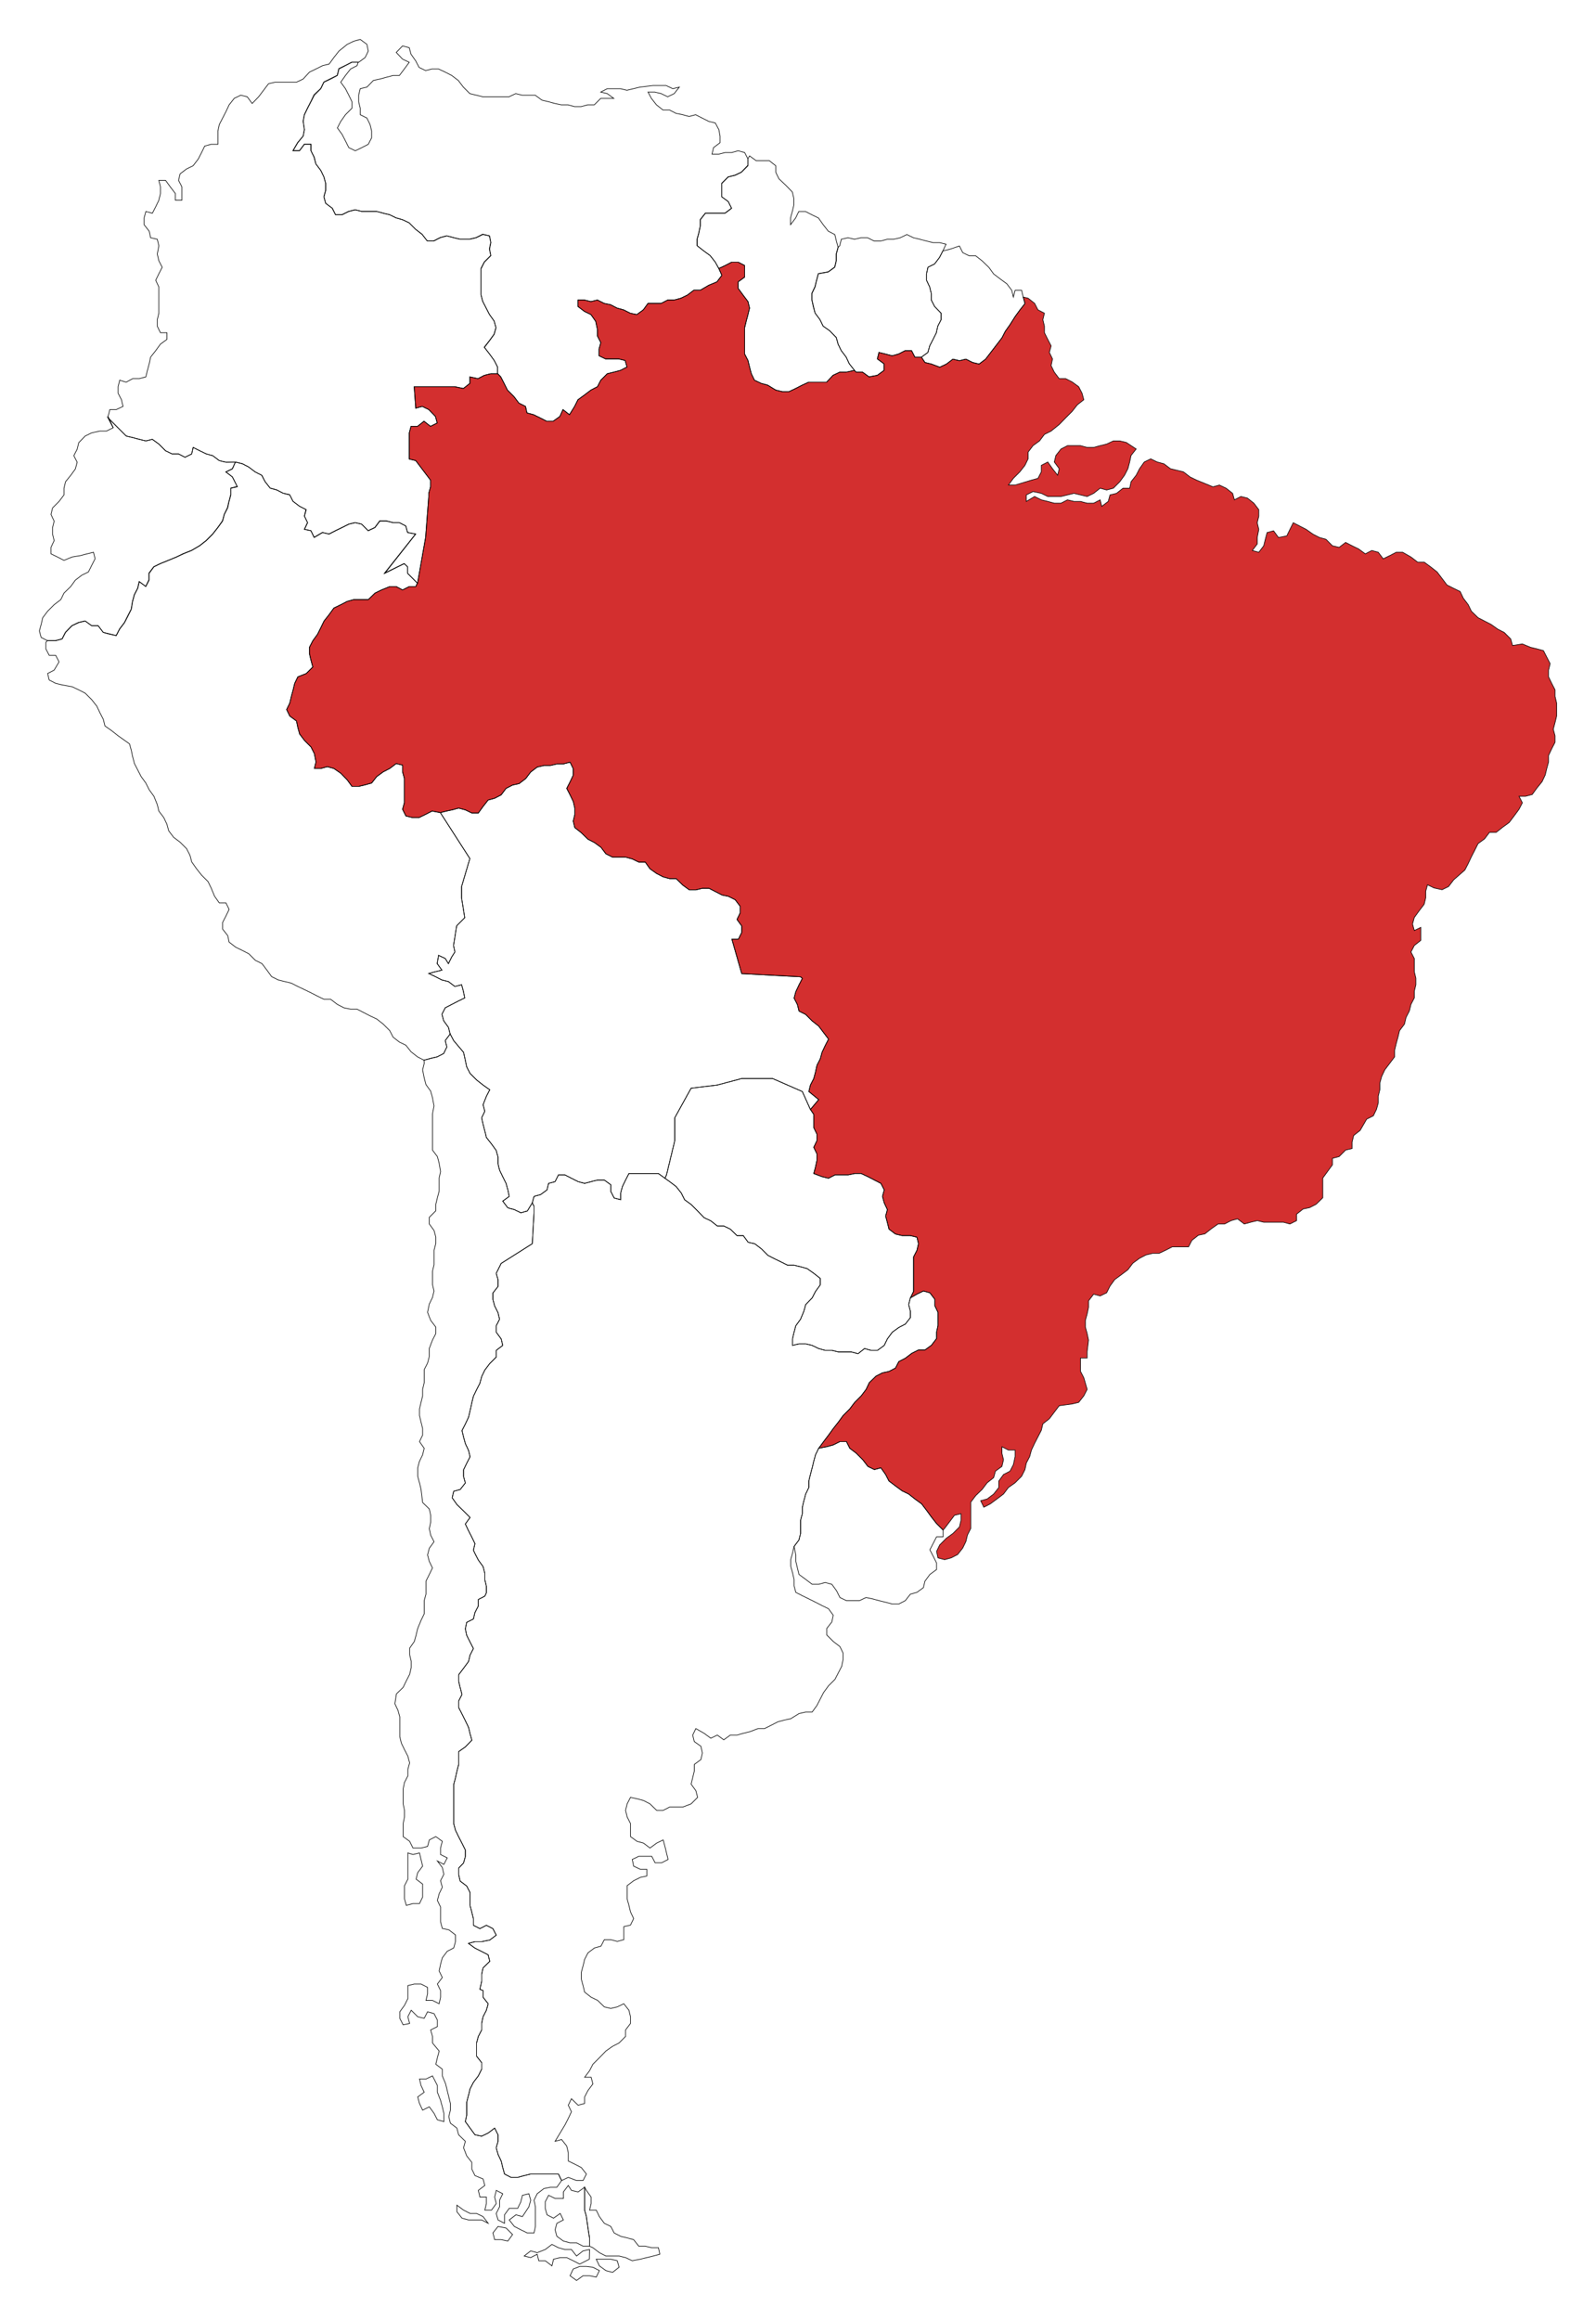 <svg width="704" height="1023" viewBox="0 0 704 1023" fill="none" xmlns="http://www.w3.org/2000/svg">
<path d="M453.502 131.504L456.368 133.764L457.844 136.632L460.709 138.109L460.014 140.978L460.709 143.846V146.714L462.185 149.669L463.661 152.537L462.88 155.406L464.269 158.274L463.661 161.229L465.05 164.097L467.221 166.965H470.086L472.952 168.443L475.817 170.529L477.293 173.397L478.075 176.265L475.209 178.525L472.952 181.393L470.086 184.262L467.221 187.217L463.661 190.085L460.709 191.563L458.538 194.431L455.673 196.517L453.502 199.385V202.34L452.113 205.208L449.856 208.077L446.99 210.945L444.819 213.9H447.772L454.978 211.727L457.844 210.945L459.32 208.077V205.208L462.185 203.731L464.269 206.686L466.526 209.554L467.221 206.686L465.05 203.731L465.745 200.863L468.003 197.994L470.868 196.517H473.733H476.598L479.551 197.299H482.416L485.281 196.517L488.147 195.822L491.099 194.431H493.964L496.829 195.126L501.171 197.994L498.913 200.863L498.305 203.731L497.524 206.686L496.048 209.554L493.964 212.422L491.099 215.291L488.147 216.073L485.281 215.291L482.416 217.55L479.551 218.941L476.598 218.246L473.733 217.55L470.868 218.246L468.003 218.941H465.05H462.185L459.32 217.55L455.673 216.768L452.721 218.246V221.114L456.368 218.941L459.32 220.419L462.185 221.114L465.05 221.896H468.003L470.868 220.419L473.733 221.114H476.598L479.551 221.896H482.416L485.281 220.419L485.976 223.287L488.841 221.114L489.623 218.246L492.488 217.55L495.353 215.291H498.305L498.913 212.422L501.171 209.554L502.647 206.686L504.731 203.731L507.596 202.34L510.461 203.731L513.413 204.513L516.279 206.686L519.144 207.381L522.009 208.077L524.962 210.336L527.827 211.727L531.474 213.205L535.034 214.682L537.899 213.9L540.851 215.291L543.716 217.55L544.498 220.419L547.363 218.941L550.228 219.636L553.094 221.896L555.264 224.765V227.633L554.57 230.501L555.264 233.456L554.57 237.02V239.888L552.399 242.756L555.264 243.538L557.435 240.67L558.13 237.802L558.911 234.847L561.777 234.065L563.947 237.02L567.594 236.324L568.983 233.456L570.459 230.501L573.325 231.979L576.19 233.456L579.142 235.542L582.007 237.02L584.873 237.802L587.738 240.67L590.69 241.365L593.556 239.193L596.421 240.67L599.286 242.061L602.238 244.234L605.104 242.756L607.969 243.538L610.14 246.407L613.005 245.016L615.87 243.538H618.736L622.382 245.624L625.334 247.884H628.2L631.065 249.97L633.93 252.23L636.101 255.098L638.272 257.966L641.224 259.444L644.089 260.835L645.479 263.79L647.649 266.658L649.039 269.526L651.991 272.394L654.856 273.872L657.721 275.35L660.673 277.436L663.539 278.913L666.404 281.781L667.186 284.65L671.527 283.954L675.087 285.432L677.952 286.127L680.818 286.909L682.294 289.778L683.77 292.646L683.075 295.514V298.469L684.464 301.337L685.94 304.206V307.074L686.635 310.029V312.897V315.765L685.94 318.634L685.159 321.589L685.94 324.457V327.325L684.464 330.194L683.075 333.149V336.017L682.294 338.885L681.599 341.753L680.21 344.708L677.952 347.49L675.868 350.358L672.916 351.14H670.051L671.527 354.008L670.051 356.877L667.88 359.832L665.709 362.7L662.844 364.786L659.979 367.046H657.027L654.856 369.914L651.991 372L650.515 374.955L649.039 377.823L647.649 380.779L646.173 383.647L641.224 387.993L638.966 390.948L636.101 392.338L632.541 391.556L629.676 390.165L628.894 393.034V395.902L628.2 398.77L625.942 401.725L623.858 404.593L623.077 407.462L623.858 410.33L626.724 408.939V411.808V414.676L623.858 416.936L622.382 419.804L623.858 422.672V425.54V428.495L624.553 431.364V434.232L623.858 437.1V440.055L622.382 442.923L621.688 445.792L620.212 448.66L619.517 451.615L617.346 454.483L616.652 457.351L615.87 460.22L615.176 463.175V466.043L613.005 468.911L610.834 471.779L609.445 474.735L608.664 477.603V480.471L607.969 483.339V486.294L607.188 489.163L605.798 492.031L602.846 493.508L599.981 498.463L597.115 500.722L596.421 503.591V506.459L593.556 507.154L590.69 510.022L587.738 510.805V513.673L585.567 516.628L583.483 519.496V522.365V525.233V528.188L580.531 531.056L577.666 532.534L574.801 533.142L571.935 535.402V538.27L568.983 539.748L566.118 538.965H563.253H560.387H557.435L554.57 538.27L551.705 538.965L548.839 539.748L545.887 537.488L543.022 538.27L540.156 539.748H537.291L534.339 541.834L531.474 544.093L528.608 544.702L525.743 546.962L524.267 549.83H521.402H517.06L514.195 551.308L511.243 552.698H508.377L505.512 553.393L502.647 554.871L499.695 557.044L497.524 559.912L494.659 562.085L491.707 564.258L489.623 567.126L488.147 570.081L485.281 571.472L482.416 570.69L480.158 573.645V576.513L479.551 579.381L478.769 582.25V585.205L479.551 588.073L480.158 590.941L479.551 595.982V598.851H476.598V601.719V604.674L478.075 607.542L479.551 612.67L478.075 615.538L475.817 618.407L472.952 619.102L467.221 619.884L465.05 622.752L462.88 625.621L460.014 627.88L459.32 630.749L457.844 633.617L456.368 636.485L454.978 639.44L454.197 642.308L452.721 645.177L452.113 648.045L450.637 651L447.772 653.868L444.819 655.954L442.649 658.823L439.783 660.995L436.831 663.168L433.966 664.646L432.577 661.778L435.442 660.995L438.307 658.823L440.565 655.954V653.086L442.649 650.218L445.514 648.74L446.99 645.872L447.772 642.308V639.44H444.819L441.954 637.963V640.831L442.649 643.699L441.954 646.654L439.089 648.74L438.307 651.608L435.442 653.868L433.271 656.736L430.406 659.518L428.235 662.386V665.341V668.209V671.078V673.946L426.759 676.901L426.065 679.769L424.675 682.637L422.418 685.506L419.553 686.983L416.687 687.765L413.735 686.983L413.127 684.115L414.517 681.247L417.469 678.292L420.334 676.206L423.199 673.337L423.894 670.382V667.514L421.029 668.209L418.858 671.078L416.687 673.946L415.993 674.728L413.127 671.86L410.87 668.992L408.786 666.123L406.528 663.168L403.663 661.082L400.798 658.823L397.932 657.432L394.98 655.259L392.115 653.086L390.639 650.218L388.555 647.263L385.69 648.045L382.824 646.654L380.567 643.699L377.702 640.831L374.836 638.658L373.36 635.703H370.495L367.543 637.18L364.677 637.963L361.117 638.658L363.288 635.703L365.459 632.835L367.543 629.966L369.8 627.098L371.884 624.23L374.836 621.275L377.007 618.407L379.872 615.538L382.043 612.67L383.432 609.715L386.384 606.847L389.25 605.369L392.115 604.761L394.98 603.283L396.456 600.415L399.322 598.937L402.187 596.765L405.139 595.287H408.005L410.87 593.201L413.127 590.246V587.378L413.735 584.509V581.641V578.686L412.346 575.818V572.95L410.175 570.081L407.31 569.299L404.445 570.69L401.579 572.341L402.968 569.473V566.605V563.737V560.781V557.913V554.263L404.445 551.394L405.139 548.439L404.445 545.571L401.579 544.876H397.932L394.98 544.18L392.115 542.008L391.42 539.139L390.639 536.271L391.42 533.403L390.031 530.448L389.25 527.579L390.031 524.711L388.555 521.843L385.69 520.365L382.824 518.888L379.872 517.497H377.007L374.142 518.106H371.276H368.324L365.459 519.583L362.594 518.888L358.947 517.497L359.728 514.542L360.336 511.674V508.806L358.947 505.937L360.336 502.982V500.114L358.947 497.246V494.378V491.422L357.471 489.25L361.117 484.904L356.776 481.34L357.471 478.472L358.947 475.604L359.728 472.649L360.336 469.78L361.812 466.912L362.594 464.044L363.983 461.089L365.459 458.221L363.288 455.352L361.117 452.484L358.252 450.224L355.387 447.356L352.435 445.879L351.74 443.01L350.264 440.142L351.045 437.274L352.435 434.319L353.911 431.451L353.129 430.755L327.168 429.365L322.826 414.154H325.692L327.168 411.199V408.331L325.084 405.463L326.473 402.594V399.639L324.302 396.771L321.35 395.293L318.485 394.685L315.62 393.208L312.754 391.73H309.802L306.937 392.425H304.072L301.206 390.339L298.254 387.471H295.389L292.523 386.689L289.658 385.211L286.706 383.125L284.622 380.17H281.757L278.892 378.779L275.939 377.997H273.074H270.209L267.257 376.52L265.086 373.651L262.221 371.565L259.355 370.088L256.403 367.22L253.538 364.96L252.843 362.092L253.538 359.223V356.355L252.843 353.4L251.454 350.532L249.978 347.664L251.454 344.795L252.843 341.84V338.972L251.454 336.104L248.502 336.886H245.636L242.771 337.581H239.906L236.954 338.277L234.088 340.45L231.918 343.318L228.966 345.578L226.1 346.186L223.235 347.664L221.064 350.532L218.199 352.009L215.334 352.792L213.076 355.66L210.992 358.528H208.127L205.262 357.137L202.309 356.355L199.444 357.137L196.579 357.746L194.234 358.354L190.588 357.659L187.722 359.136L184.857 360.527H181.905L179.04 359.832L177.563 356.877L178.345 354.008V343.231L177.563 340.363V337.408L174.785 336.712L171.92 338.885L169.054 340.363L166.189 342.449L163.931 345.317L161.066 346.099L158.201 346.794H155.249L153.165 343.926L150.3 340.971L147.261 338.885L144.395 338.103L141.53 338.885H138.665L139.359 336.017L138.665 332.366L137.189 329.411L134.323 326.543L132.153 323.675L131.371 320.807L130.763 317.938L127.811 315.765L126.422 312.897L127.811 310.029L128.506 307.074L129.287 304.206L129.982 301.337L131.371 298.469L135.105 296.992L137.97 294.123L137.189 291.255L136.494 288.3V285.432L137.97 282.564L140.054 279.695L141.53 276.74L142.919 273.872L145.177 271.004L147.261 268.136L150.3 266.658L153.165 265.18L156.03 264.398H159.59H162.455L165.408 261.53L168.273 260.139L171.92 258.662H174.785L177.563 260.139L180.516 258.662H183.381L184.162 257.184L187.722 237.02L189.112 218.941V217.55L189.893 214.682V211.727L187.722 208.859L185.552 205.991L183.381 203.122L180.516 202.427V199.559V196.604V193.736V190.867L181.297 187.999H184.162L187.028 185.739L189.893 187.999L192.845 186.522L192.064 183.653L189.112 180.611L186.246 179.221L183.381 180.003L182.686 170.529H185.552H189.112H192.064H194.929H197.794H200.66L204.393 171.311L207.259 169.051V166.183L210.819 166.965L213.684 165.488L216.549 164.793H219.501L220.891 166.183L222.367 169.051L223.843 172.007L226.708 174.875L228.879 177.743L231.831 179.221L232.439 182.089L235.391 182.871L238.256 184.262L241.121 185.739H243.987L246.939 183.653L248.328 180.611L251.193 182.871L253.451 179.221L254.927 176.265L257.792 174.179L260.658 172.007L263.523 170.529L264.999 167.661L267.864 164.793L270.73 164.097L273.682 163.315L276.547 161.837L275.766 158.969L272.9 158.274H270.035H267.083L264.218 156.883V153.928L264.999 151.06L263.523 148.192V145.323L262.742 141.673L260.658 138.718L257.792 137.327L254.927 135.154V132.286H257.792L260.658 132.981L263.523 132.286L266.475 133.764L269.34 134.372L272.206 135.85L275.071 136.632L278.023 138.109L280.889 138.718L283.754 136.632L285.838 133.764H288.79H291.655L294.521 132.286H297.386L300.338 131.504L303.203 130.113L306.069 127.94H308.934L312.668 125.767L316.227 124.29L318.398 121.422L317.096 118.379L319.874 117.076L322.74 115.598H325.605L328.47 117.076V122.204L325.605 124.29V127.158L327.776 130.113L329.946 132.981L330.641 135.85L329.946 138.718L329.165 141.673L328.47 144.541V147.409V150.278V153.233V156.101L329.946 158.969L330.641 161.837L331.422 164.793L332.812 167.661L335.764 169.051L338.629 169.834L342.189 172.007L345.141 172.702H348.006L350.959 171.311L353.824 169.834L356.689 168.53H361.725H364.591L367.456 165.488L370.408 164.097H373.273L376.92 163.315L377.615 164.097H380.48L383.345 166.183L386.992 165.488L389.944 163.315V160.447L386.992 158.274L387.687 155.406L390.552 156.101L393.504 156.883L396.37 156.101L399.235 154.623H402.1L403.576 157.492H406.442L408.005 159.838L410.87 160.534L414.517 161.924L417.469 160.534L420.334 158.361L423.199 159.056L426.065 158.361L429.017 159.838L431.882 160.534L434.747 158.361L441.954 148.974L443.43 146.106L445.514 143.15L447.772 139.587L449.856 136.719L452.113 133.85L451.332 130.982L453.502 131.504Z" fill="#D32F2F" stroke="black" stroke-width="0.282" stroke-miterlimit="10"/>
<path d="M149.517 30.421L152.382 28.943L155.248 27.465H158.2L161.065 25.38L162.454 22.511L161.847 19.556L158.894 17.383L156.029 18.166L153.164 19.556L149.517 22.511L147.259 25.38L145.176 28.248L142.31 28.943L139.358 30.421L136.493 31.811L133.714 34.853L130.762 36.244H127.81H124.945H121.298L118.433 36.939L116.262 39.808L114.091 42.676L111.226 45.631L109.055 42.676L106.19 41.98L103.325 43.371L101.067 46.239L99.678 49.194L98.202 52.063L96.726 54.931L96.118 57.799V60.754V63.623H93.166L90.3 64.405L88.911 67.273L87.435 70.141L85.178 73.096L82.312 74.487L79.447 76.66L78.752 79.528L80.228 82.396V85.352V88.307H77.363V85.352L75.106 82.396L73.022 79.528H70.07L70.764 82.396V85.352L70.07 88.307L68.68 91.175L67.204 94.043L64.339 93.261L63.557 96.129V99.084L65.815 101.952L66.423 104.821L69.375 105.516L70.07 108.384L69.375 112.035L70.07 114.99L71.546 117.858L70.07 120.726L68.68 123.595L70.07 126.55V129.418V132.286V135.154V138.109L69.375 140.978V143.846L70.764 146.714H73.629V149.669L70.764 151.755L68.68 154.623L66.423 157.492L65.815 160.447L65.034 163.315L64.339 166.183L61.474 166.966H58.521L55.656 168.53L52.791 167.661L52.096 170.529V173.397L53.572 176.266L54.267 179.221L51.315 180.611H48.449L47.668 183.653L49.925 188.608L47.668 184.262L52.791 189.39L55.656 192.258L58.521 192.953L61.474 193.736L64.339 194.431L67.204 193.736L70.07 195.822L73.022 198.777L75.887 200.167H78.752L81.618 201.645L84.57 200.167L85.178 197.299L88.13 198.777L90.995 200.167L93.86 200.95L96.726 203.123L99.678 203.818H104.019L106.885 204.513L109.75 205.991L112.615 208.164L115.567 209.641L116.957 212.423L119.214 215.291L122.079 216.073L124.945 217.551L127.81 218.246L129.286 221.114L132.151 223.287L135.104 224.765L134.322 227.633L135.711 230.501L134.322 233.456L137.187 234.065L138.664 237.02L142.31 234.847L145.176 235.542L148.041 234.065L150.906 232.674L153.858 231.196L156.724 230.501L159.589 231.196L162.454 234.065L165.406 232.674L167.577 229.806H170.443L173.395 230.501H176.173L179.038 231.979L179.82 234.847L183.38 235.542L169.748 252.838L175.479 249.97L178.344 248.58L179.82 249.97V252.838L184.161 257.184L187.721 237.02L189.11 218.941V217.551L189.892 214.682V211.727L187.721 208.859L185.551 205.991L183.38 203.123L180.515 202.427V199.559V196.604V193.736V190.867L181.296 187.999H184.161L187.027 185.739L189.892 187.999L192.844 186.522L192.063 183.653L189.11 180.611L186.245 179.221L183.38 180.003L182.685 170.529H185.551H189.11H192.063H194.928H197.793H200.659L204.392 171.311L207.258 169.052V166.183L210.817 166.966L213.683 165.488L216.548 164.793H219.5V161.838L218.024 158.969L215.94 156.101L213.683 153.233L215.94 150.278L218.024 147.409L218.806 144.541L218.024 141.673L215.94 138.718L214.464 135.85L212.988 132.981L212.207 130.113V127.158V124.29V121.422V118.553L213.683 115.598L216.548 112.73L215.94 109.862L216.548 106.994L215.94 104.038L212.988 103.43L210.123 104.821L207.258 105.516H202.916L200.051 104.821L197.099 104.038L194.233 104.821L191.368 106.298H188.503L186.245 103.43L183.38 101.17L180.515 98.302L177.562 96.911L174.784 96.129L171.919 94.738L169.053 94.043L166.188 93.261H162.454H159.589L156.724 92.566L153.858 93.261L150.906 94.738H148.041L146.652 91.87L143.7 89.697L142.918 86.829L143.7 83.961V80.919L142.918 78.051L141.529 75.182L139.358 72.314L138.664 69.359L137.187 66.491V63.623H134.322L132.151 66.491H129.286L131.37 62.927L133.714 60.059L134.322 57.191L133.714 53.54L134.322 50.585L135.711 47.717L137.187 44.849L138.664 41.98L141.529 39.112L142.918 36.244L145.87 34.853L148.822 33.289L149.517 30.421Z" stroke="black" stroke-width="0.282" stroke-miterlimit="10"/>
<path d="M219.413 164.619V161.751L217.937 158.882L215.853 156.014L213.596 153.059L215.853 150.191L217.937 147.323L218.719 144.454L217.937 141.499L215.853 138.631L214.377 135.763L212.901 132.894L212.12 129.939V127.071V124.203V121.335V118.38L213.596 115.511L216.461 112.643L215.853 109.775L216.461 106.82L215.853 103.951L212.901 103.256L210.036 104.734L207.171 105.429H202.829L199.964 104.734L197.012 103.951L194.146 104.734L191.281 106.211H188.416L186.158 103.256L183.293 101.083L180.428 98.215L177.475 96.824L174.697 96.042L171.832 94.651L168.966 93.956L166.014 93.174H162.367H159.502L156.637 92.479L153.771 93.174L150.819 94.651H147.954L146.478 91.783L143.613 89.61L142.831 86.742L143.613 83.874V80.832L142.831 77.964L141.442 75.095L139.271 72.227L138.49 69.272L137.101 66.404V63.536H134.235L132.065 66.404H129.199L131.283 62.84L133.714 59.972L134.235 57.104L133.714 53.366L134.235 50.498L135.624 47.63L137.101 44.762L138.49 41.807L141.442 39.025L142.831 36.157L145.783 34.679L148.735 33.202L149.43 30.247L152.295 28.856L155.161 27.379H158.026L157.505 28.943L154.64 30.421L152.382 33.289L150.298 36.244L152.382 39.112L153.858 41.98L155.248 44.849V47.717L152.382 50.585L150.298 53.54L148.822 56.408L150.906 59.277L152.382 62.145L153.858 65.1L156.724 66.491L159.589 65.1L162.454 63.623L163.93 60.754V57.799L163.236 54.931L161.846 52.063L158.894 50.585V47.717L158.2 44.849V41.98L158.894 39.112L161.846 38.417L164.712 35.462L167.577 34.853L170.442 34.071L173.395 33.289H176.173L178.344 30.421L180.514 27.465L177.562 26.075L174.784 23.12L177.562 20.252L180.514 21.034L181.296 23.902L183.38 26.857L184.856 29.725L187.721 31.116L190.586 30.421H193.452L196.404 31.811L199.269 33.289L202.135 35.462L204.392 38.417L207.257 41.285L210.123 41.98L212.988 42.676H215.94H218.806H221.671H224.536L227.488 41.285L230.354 41.98H233.219H236.084L239.036 44.153L241.902 44.849L244.767 45.631L247.632 46.239H250.585L253.45 47.022H256.315L259.18 46.239H262.133L264.998 43.371H267.863H270.729L267.863 41.285L264.998 40.59L267.863 39.112H270.729H273.681L276.546 39.807L279.411 39.112L282.277 38.417L288.094 37.722H290.959H293.825L296.777 39.112L299.642 38.417L297.385 41.285L294.519 42.676L291.654 41.285L288.789 40.59H285.837L287.313 43.371L289.57 46.239L292.436 48.499H295.301L298.166 49.977L301.118 50.585L303.984 51.367L306.849 50.585L309.714 52.063L312.666 53.54L315.532 54.236L317.095 57.191L317.616 60.059V62.927L314.75 65.1L314.056 67.968H317.095L319.873 67.273H322.738L325.604 66.491L328.469 67.273L329.945 70.141V73.096L327.08 75.965L324.214 77.355L321.262 78.05L318.397 80.919V83.961V86.829L321.262 88.915L322.738 91.87L319.873 94.043H317.095H314.056H311.19L308.933 96.911V99.693L308.325 102.648L307.544 105.516V108.384L310.409 110.644L313.274 112.73L315.532 115.598L317.095 118.553L318.397 121.422L316.226 124.29L312.666 125.767L308.933 127.94H306.067L303.202 130.113L300.337 131.504L297.385 132.286H294.519L291.654 133.764H288.789H285.837L283.753 136.632L280.887 138.718L278.022 138.109L275.07 136.632L272.205 135.85L269.339 134.372L266.474 133.764L263.522 132.286L260.657 132.981L257.791 132.286H254.926V135.154L257.791 137.327L260.657 138.718L262.74 141.673L263.522 145.323V148.192L264.998 151.06L264.216 153.928V156.883L267.082 158.274H270.034H272.899L275.765 158.969L276.546 161.837L273.681 163.315L270.729 164.097L267.863 164.793L264.998 167.661L263.522 170.529L260.657 172.007L257.791 174.18L254.926 176.266L253.45 179.221L251.192 182.871L248.327 180.611L246.938 183.653L243.986 185.739H241.12L238.255 184.262L235.39 182.871L232.438 182.089L231.83 179.221L228.878 177.743L226.707 174.875L223.842 172.007L222.365 169.051L220.889 166.183L219.413 164.619Z" stroke="black" stroke-width="0.282" stroke-miterlimit="10"/>
<path d="M47.67 184.262L49.928 188.608L46.975 190.085H44.11L40.463 190.867L37.598 192.258L34.733 195.213L34.038 198.081L32.562 200.95L34.038 203.818L33.257 206.773L31.173 209.641L28.915 212.422L28.221 215.291V218.246L26.05 221.114L23.185 223.982L22.49 226.85L23.879 229.806L23.185 232.674V235.542L23.879 238.41L22.49 241.365V244.234L25.355 245.624L28.221 247.102L31.781 245.624L35.427 245.016L38.38 244.234L41.245 243.538L41.94 246.407L40.463 249.275L38.987 252.23L36.122 253.621L33.257 255.793L31.173 258.662L28.221 261.53L26.831 264.398L23.879 266.658L21.014 269.526L18.843 272.394L18.149 275.35L17.367 278.218L18.149 281.086L21.014 282.564H24.574L27.439 281.781L28.915 278.913L31.781 275.958L34.733 274.567L37.598 273.872L40.463 275.958H43.329L45.586 278.913L48.452 279.695L51.317 280.304L52.793 277.436L54.964 274.567L56.44 271.699L57.916 268.744L58.524 265.18L59.305 262.312L60.781 259.444L61.476 256.576L64.341 258.662L65.817 255.793V252.838L67.901 249.97L70.766 248.579L74.413 247.102L77.973 245.624L80.925 244.234L84.572 242.756L88.132 240.67L90.997 238.41L93.862 235.542L96.12 232.674L98.204 229.806L98.985 226.85L100.461 223.982L101.069 221.114L101.851 218.246V215.291L104.716 214.682L102.545 210.336L99.68 208.164L102.545 206.773L103.848 203.731L99.68 203.818L96.728 203.122L93.862 200.95L90.997 200.167L88.132 198.777L85.18 197.299L84.572 200.167L81.62 201.645L78.754 200.167H75.889L73.024 198.777L70.072 195.822L67.206 193.736L64.341 194.431L61.476 193.736L58.524 192.953L55.658 192.258L52.793 189.39L47.67 184.262Z" stroke="black" stroke-width="0.282" stroke-miterlimit="10"/>
<path d="M184.075 257.097L179.733 252.752V249.883L178.257 248.493L175.392 249.883L169.574 252.752L183.293 235.455L179.733 234.76L178.952 231.892L176.086 230.414H173.308L170.356 229.632H167.49L165.32 232.587L162.368 233.978L159.502 231.109L156.637 230.414L153.772 231.109L150.82 232.587L147.954 233.978L145.089 235.455L142.224 234.76L138.49 236.933L137.101 233.978L134.235 233.369L135.625 230.414L134.235 227.546L134.93 224.678L132.065 223.2L129.199 221.027L127.723 218.072L124.858 217.464L121.993 215.986L119.127 215.204L116.87 212.336L115.394 209.554L112.528 208.077L109.663 205.904L106.798 204.426L103.846 203.731L102.456 206.686L99.591 208.077L102.456 210.25L104.627 214.509L101.762 215.204V218.072L100.98 221.027L100.286 223.895L98.897 226.764L98.115 229.632L96.031 232.587L93.774 235.455L90.908 238.323L88.043 240.583L84.483 242.669L80.749 244.147L77.884 245.537L74.324 247.015L70.677 248.493L67.812 249.883L65.641 252.752V255.707L64.252 258.575L61.387 256.402L60.692 259.357L59.216 262.225L58.435 265.094L57.827 268.657L56.351 271.525L54.875 274.48L52.704 277.349L51.228 280.217L48.363 279.522L45.497 278.826L43.24 275.871H40.374L37.509 273.785L34.557 274.48L31.692 275.871L28.826 278.826L27.35 281.695L24.485 282.477H20.925L20.23 283.259V286.127L21.706 288.995H24.572L26.048 291.864L23.877 295.514L21.012 296.992L21.706 299.86L24.572 301.337L27.437 302.033L31.779 302.815L34.731 304.206L37.596 305.683L40.461 308.552L42.719 311.42L44.108 314.375L45.584 317.243L46.279 320.111L49.231 322.197L52.096 324.457L57.132 328.021L57.914 330.889L58.522 333.757L59.303 336.712L60.779 339.58L62.255 342.449L64.339 345.317L65.815 348.272L67.899 351.14L69.375 354.791L70.07 357.659L72.24 360.527L73.63 363.482L74.411 366.351L76.582 369.219L79.447 371.392L82.312 374.26L83.788 377.128L84.57 380.083L86.654 383.038L88.911 385.907L91.777 388.775L93.166 391.643L94.642 395.207L96.726 398.162H99.678L101.067 401.03L99.678 403.898L98.202 406.766V409.722L100.459 412.59L101.067 415.458L104.019 417.718L106.885 419.109L109.75 420.586L112.615 423.454L115.567 424.932L117.738 427.8L119.822 430.668L122.774 432.146L125.639 432.841L128.505 433.537L131.37 435.014L134.322 436.405L137.188 437.795L140.053 439.273L142.918 440.664H145.87L148.822 442.923L151.688 444.401L154.64 445.009H157.505L160.371 446.487L163.236 447.965L166.188 449.355L169.053 451.615L171.919 454.483L173.395 457.352L176.173 459.524L179.039 460.915L181.296 463.783L184.161 466.043L187.027 467.521L189.892 466.738L192.844 466.043L195.71 464.566L197.099 461.697L196.404 458.829L198.575 455.961L197.793 453.006L195.71 450.138L194.928 447.269L196.404 444.401L199.269 442.923L202.135 441.446L205 440.055L204.392 437.1L203.611 434.232L200.659 435.014L197.793 432.841L194.928 432.146L192.063 430.668L189.111 429.278L192.063 428.495L194.928 427.8L192.844 424.932L193.452 421.281L196.404 422.672L197.793 424.932L199.269 421.977L200.659 419.804L200.051 416.936L201.44 408.244L205 404.681L203.611 395.989V390.948L207.258 378.606L194.233 358.354L190.587 357.659L187.721 359.137L184.856 360.527H181.904L179.039 359.832L177.562 356.877L178.344 354.009V343.231L177.562 340.363V337.408L174.784 336.712L171.919 338.885L169.053 340.363L166.188 342.449L163.931 345.317L161.065 346.099L158.2 346.795H155.248L153.164 343.926L150.299 340.971L147.26 338.885L144.394 338.103L141.529 338.885H138.664L139.358 336.017L138.664 332.366L137.188 329.411L134.322 326.543L132.152 323.675L131.37 320.807L130.762 317.938L127.81 315.766L126.421 312.897L127.81 310.029L128.505 307.074L129.286 304.206L129.981 301.337L131.37 298.469L135.104 296.992L137.969 294.123L137.188 291.255L136.493 288.3V285.432L137.969 282.564L140.053 279.695L141.529 276.74L142.918 273.872L145.176 271.004L147.26 268.136L150.299 266.658L153.164 265.18L156.029 264.398H159.589H162.454L165.407 261.53L168.272 260.139L171.919 258.662H174.784L177.562 260.139L180.515 258.662H183.38L184.075 257.097Z" stroke="black" stroke-width="0.282" stroke-miterlimit="10"/>
<path d="M330.64 68.751L333.505 70.837H336.371H339.323L342.188 73.096V75.965L343.577 78.833L346.616 81.701L349.482 84.656L350.176 87.524V90.392L349.482 93.261L348.7 96.129V99.084L350.958 96.129L352.347 93.261H355.299L358.164 94.738L361.03 96.129L363.114 99.084L365.371 101.952L368.237 103.43L368.931 106.298L369.713 109.166L368.931 112.035V114.99L368.237 117.858L365.371 119.944L361.03 120.726L360.248 123.594L359.554 126.55L358.164 129.418V132.286L358.859 135.154L359.554 138.109L361.724 140.978L363.114 143.846L366.066 145.932L368.931 148.887L369.713 151.755L371.102 154.623L373.273 157.492L374.662 160.447L376.919 163.315L373.273 164.097H370.407L367.455 165.488L364.59 168.53H361.724H356.688L353.823 169.834L350.958 171.311L348.006 172.702H345.14L342.188 172.007L338.628 169.834L335.763 169.051L332.811 167.661L331.421 164.793L330.64 161.837L329.945 158.969L328.469 156.101V153.233V150.278V147.409V144.541L329.164 141.673L329.945 138.718L330.64 135.85L329.945 132.981L327.775 130.113L325.604 127.158V124.29L328.469 122.204V117.076L325.604 115.598H322.739L319.873 117.076L317.095 118.379L315.445 115.511L313.188 112.643L310.322 110.557L307.457 108.297V105.429L308.238 102.561L308.846 99.606V96.824L311.104 93.956H313.969H317.095H319.787L322.652 91.783L321.176 88.828L318.311 86.742V83.874V80.832L321.176 77.964L324.041 77.268L326.993 75.878L329.859 72.922V70.054L330.64 68.751Z" stroke="black" stroke-width="0.282" stroke-miterlimit="10"/>
<path d="M369.626 109.079L368.845 111.947V114.816L368.15 117.771L365.285 119.857L360.943 120.639L360.162 123.507L359.467 126.375L358.078 129.331V132.199L358.686 135.067L359.467 137.935L361.638 140.89L363.027 143.759L365.979 145.845L368.845 148.8L369.626 151.668L371.015 154.536L373.186 157.404L374.575 160.36L376.833 163.228L377.614 164.097H380.48L383.345 166.183L386.992 165.488L389.944 163.315V160.447L386.992 158.274L387.686 155.405L390.552 156.101L393.504 156.883L396.369 156.101L399.234 154.623H402.1L403.576 157.491H406.441L409.307 155.405L410.088 152.537L411.564 149.669L413.04 146.714L413.648 143.846L415.124 140.977V138.109L412.259 135.154L410.783 132.286V129.418L410.088 126.549L408.699 123.594V120.726L409.307 117.858L412.259 116.38L414.429 113.512L415.905 110.644L417.295 107.689L414.429 106.993H411.564L408.699 106.298L405.747 105.516L402.881 104.82L400.016 103.43L397.151 104.82L394.198 105.516H391.333L388.468 106.298H385.603L382.65 104.82H379.785L376.92 105.516L374.054 104.82L371.102 105.516L370.408 108.384L369.626 109.079Z" stroke="black" stroke-width="0.282" stroke-miterlimit="10"/>
<path d="M408.004 159.838L410.87 160.534L414.516 161.924L417.469 160.534L420.334 158.361L423.199 159.056L426.064 158.361L429.017 159.838L431.882 160.534L434.747 158.361L441.954 148.974L443.43 146.106L445.514 143.151L447.771 139.587L449.855 136.719L452.113 133.851L451.331 130.982L450.637 128.027H447.771L446.99 130.982L446.295 128.027L444.125 125.159L441.173 122.986L438.307 120.813L436.223 117.945L433.271 115.077L430.406 112.817H427.541L424.675 111.426L423.199 108.471L418.858 109.949L415.906 110.644L414.43 113.512L412.259 116.381L409.307 117.858L408.699 120.726V123.595L410.088 126.55L410.783 129.418V132.286L412.259 135.154L415.124 138.11V140.978L413.648 143.846L413.04 146.714L411.564 149.669L410.088 152.538L409.307 155.406L406.441 157.492L408.004 159.838Z" stroke="black" stroke-width="0.282" stroke-miterlimit="10"/>
<path d="M200.136 458.916L204.478 464.044L205.259 467.607L205.867 470.476L207.343 473.344L210.209 476.212L213.074 478.472L216.026 480.558L214.55 483.426L213.074 487.163L213.855 490.032L212.466 492.9L213.074 495.768L213.855 498.723L214.55 501.591L216.807 504.46L218.891 507.328L219.673 510.283V513.151L220.367 516.019L221.757 518.888L223.233 521.843L224.014 524.711L224.622 527.579L221.757 529.665L224.014 532.62L226.879 533.403L229.745 534.793L232.61 534.011L234.781 530.447L235.562 527.579L238.428 526.797L241.293 524.711L241.988 521.843L244.853 521.061L246.329 518.105H249.194L252.06 519.583L255.012 521.061L257.877 521.843L260.742 521.061L263.608 520.365H266.56L269.425 522.451V525.406L270.901 528.275L273.767 529.057V526.102L274.548 523.233L275.937 520.365L277.413 517.497H280.279H283.839H287.485H290.437L293.303 519.583L293.997 518.105L297.644 502.982V492.9L304.851 479.862L316.399 478.472L327.166 475.604H340.798L353.909 481.34L357.468 489.249L361.115 484.904L356.774 481.34L357.468 478.472L358.945 475.604L359.726 472.648L360.334 469.78L361.81 466.912L362.591 464.044L363.981 461.089L365.457 458.22L363.286 455.352L361.115 452.484L358.25 450.224L355.385 447.356L352.433 445.878L351.738 443.01L350.262 440.142L351.043 437.274L352.433 434.319L353.909 431.45L353.127 430.755L327.166 429.364L322.824 414.154H325.69L327.166 411.199V408.331L325.082 405.462L326.471 402.594V399.639L324.3 396.771L321.348 395.293L318.483 394.685L315.617 393.207L312.752 391.73H309.8L306.935 392.425H304.069L301.204 390.339L298.252 387.471H295.387L292.521 386.689L289.656 385.211L286.704 383.125L284.62 380.17H281.755L278.889 378.779L275.937 377.997H273.072H270.207L267.254 376.519L265.084 373.651L262.218 371.565L259.353 370.088L256.401 367.219L253.536 364.96L252.841 362.091L253.536 359.223V356.355L252.841 353.4L251.452 350.532L249.976 347.663L251.452 344.795L252.841 341.84V338.972L251.452 336.104L248.5 336.886H245.634L242.769 337.581H239.904L236.952 338.276L234.086 340.449L231.915 343.318L228.963 345.577L226.098 346.186L223.233 347.663L221.062 350.532L218.197 352.009L215.331 352.791L213.074 355.66L210.99 358.528H208.125L205.259 357.137L202.307 356.355L199.442 357.137L196.577 357.746L194.232 358.354L207.256 378.605L203.61 390.947V395.989L204.999 404.68L201.439 408.244L200.05 416.935L200.657 419.804L199.268 421.976L197.792 424.932L196.403 422.672L193.451 421.281L192.843 424.932L194.927 427.8L192.062 428.495L189.109 429.277L192.062 430.668L194.927 432.146L197.792 432.841L200.657 435.014L203.61 434.232L204.391 437.1L204.999 440.055L202.134 441.446L199.268 442.923L196.403 444.401L194.927 447.269L195.708 450.137L197.792 453.005L198.574 455.961L200.136 458.916Z" stroke="black" stroke-width="0.282" stroke-miterlimit="10"/>
<path d="M357.47 489.25L353.911 481.34L340.8 475.604H327.168L316.401 478.472L304.853 479.863L297.646 492.9V502.982L293.999 518.106L293.305 519.583L295.389 521.061L298.254 523.234L300.511 526.102L301.987 529.057L304.853 531.143L307.718 534.011L310.583 536.967L313.536 538.357L316.401 540.617H319.266L322.132 542.008L325.084 544.876H327.862L330.033 547.831L332.898 548.439L335.85 550.699L338.716 553.568L341.581 555.045L344.446 556.436L347.398 557.913H350.264L353.129 558.609L355.994 559.391L358.947 561.477L361.812 563.737V566.605L359.728 569.473L358.252 572.341L355.387 575.297L354.605 578.165L353.129 581.728L351.045 584.597L350.264 587.465L349.569 590.42V593.288L352.434 592.593H355.387L358.252 593.288L361.117 594.679L363.983 595.461H366.935L369.8 596.156H372.665H375.531L378.483 596.939L381.348 594.679L384.213 595.461H387.079L390.031 593.288L391.42 590.42L393.591 587.465L396.456 585.379L399.321 583.901L401.579 581.033V578.165L400.798 575.297L401.579 572.341L402.968 569.473V566.605V563.737V560.782V557.913V554.263L404.444 551.395L405.139 548.439L404.444 545.571L401.579 544.876H397.932L394.98 544.181L392.115 542.008L391.42 539.139L390.639 536.271L391.42 533.403L390.031 530.448L389.249 527.58L390.031 524.711L388.555 521.843L385.689 520.366L382.824 518.888L379.872 517.497H377.007L374.141 518.106H371.276H368.324L365.459 519.583L362.593 518.888L358.947 517.497L359.728 514.542L360.336 511.674V508.806L358.947 505.938L360.336 502.982V500.114L358.947 497.246V494.378V491.423L357.47 489.25Z" stroke="black" stroke-width="0.282" stroke-miterlimit="10"/>
<path d="M198.574 455.961L200.137 458.916L204.479 464.044L205.26 467.608L205.868 470.476L207.344 473.344L210.209 476.212L213.075 478.472L216.027 480.558L214.551 483.426L213.075 487.164L213.856 490.032L212.467 492.9L213.075 495.768L213.856 498.724L214.551 501.592L216.808 504.46L218.892 507.328L219.674 510.283V513.152L220.368 516.02L221.757 518.888L223.234 521.843L224.015 524.711L224.623 527.58L221.757 529.666L224.015 532.621L226.88 533.403L229.746 534.794L232.611 534.011L234.782 530.448L235.563 531.925V534.794L234.782 548.439L221.063 557.131L218.892 561.477L219.674 564.345V567.3L217.416 570.168V573.037L218.197 575.905L219.674 578.86L220.368 581.728L218.892 584.596V587.465L221.063 590.42L221.757 593.288L218.892 595.461V598.416L216.027 601.284L213.856 604.153L212.467 607.021L211.685 609.976L210.209 612.844L208.82 615.712L208.125 618.581L207.344 622.144L206.649 625.012L205.26 627.967L203.784 630.836L204.479 633.704L205.26 636.572L206.649 639.527L207.344 642.396L205.868 645.264L204.479 648.132V651.087L205.26 653.955L203.003 656.824L200.137 657.606L199.443 660.474L201.527 663.429L204.479 666.297L207.344 669.166L205.26 672.034L206.649 674.989L208.125 677.857L209.515 680.725L208.82 683.594L209.515 685.071L210.991 687.939L213.075 690.808L213.856 693.763V696.631L214.551 699.499V702.367L213.856 703.845L210.991 705.323V708.191L209.515 711.059L208.82 713.927L205.868 715.405L205.26 718.273L205.868 721.141L207.344 724.096L208.82 726.965L207.344 729.833L206.649 732.701L204.479 735.656L202.308 738.525V741.393L203.003 744.261L203.784 747.216L202.308 750.084V752.953L203.784 755.821L205.26 758.776L206.649 761.644L207.344 764.512L208.125 767.381L205.26 770.336L202.308 772.422V775.29V778.158L201.527 781.113L200.919 783.982L200.137 786.85V789.718V792.673V795.541V798.41V801.278V804.233L200.919 807.101L202.308 809.969L203.784 812.838L205.26 815.793V818.661L204.479 821.529L202.308 823.789V826.657L203.003 829.525L205.868 831.698L207.344 834.567V837.435V840.303L208.125 843.258L208.82 846.126V848.995L211.685 850.472L214.551 848.995L217.416 850.472L218.892 853.34L216.027 855.513L212.467 856.209H209.515L206.649 856.991L209.515 859.077L212.467 860.554L215.332 862.032L216.027 864.9L213.075 867.768L212.467 870.637V873.592L211.685 877.242L213.075 877.764V880.719L215.332 883.587L214.551 886.455L213.075 889.324L212.467 892.279V895.147L210.991 898.015L210.209 900.883V903.839V906.707L212.467 909.575V912.443L210.991 915.398L208.82 918.267L207.344 921.135L206.649 924.003L205.868 926.958V929.826V932.695L205.26 935.563L207.344 938.431L209.515 941.386L212.467 941.995L215.332 940.604L218.197 938.431L219.674 941.386V944.254L218.892 947.123L219.674 949.991L221.063 952.946L221.757 955.814L222.539 958.683L225.404 960.16H228.356L231.222 959.378L234.087 958.683H236.952H239.904H242.77H246.33L247.719 961.551L245.635 964.506H242.77L239.904 965.114L236.952 967.374L235.563 970.242L236.171 973.111V976.066V978.934V981.802L235.563 984.67H232.611L229.746 983.28L226.88 981.802L224.623 978.934L227.575 976.674L230.44 977.456L233.306 973.111L234.087 970.242L233.306 967.374L230.44 968.069L229.746 970.938L228.356 973.806H224.623L222.539 976.674V980.411L219.674 978.934L218.892 976.066L220.368 973.111V970.242L221.757 967.374L218.892 965.896L218.197 968.852L218.892 971.72L216.808 974.588H213.856L214.551 971.72V968.852H211.685L210.991 965.896L213.856 963.724L213.075 960.855L209.515 959.378L208.125 956.51V953.554L205.868 950.686L204.479 947.123L205.26 944.254L202.308 941.386L201.527 938.431L198.661 936.258L197.967 933.39L198.661 930.522V927.567L197.967 924.698L197.272 921.83L196.577 918.962L195.101 915.398V912.443L192.236 910.27L192.931 907.402L193.712 904.447L190.76 900.883V898.015L189.978 895.147L192.931 893.669V890.801L191.455 887.933L188.589 887.151L187.113 890.019L184.248 889.324L181.382 886.455L179.906 889.324L180.688 892.279L177.823 892.887L176.346 890.019V887.151L178.43 884.282L179.906 881.327V878.459V875.591L182.772 874.896H185.724L188.589 876.373V879.241L187.895 882.11H190.76L193.712 883.587L194.32 880.719V877.764L192.931 874.896L195.101 872.027L193.712 869.159L194.32 866.204L195.101 863.336L197.272 860.468L200.137 858.99L200.919 856.122V853.253L197.967 850.994L195.101 850.385L194.32 847.43V844.562V840.911L192.931 838.043L193.712 835.088L195.101 832.22L194.32 829.352L195.796 826.483L195.101 823.528L192.931 820.66L195.796 822.138L197.272 819.269L194.32 817.792V814.924L195.101 811.968L192.236 809.882L189.371 811.36L188.589 814.228L185.724 814.924H182.164L180.688 811.968L177.823 809.882V807.014V804.146L178.43 801.191V798.323L177.823 795.454V792.586V788.849L178.43 785.981L179.906 783.112V780.244L180.688 777.376L179.906 774.421L178.43 771.553L177.041 768.684L176.346 765.816V762.861V759.993V757.125L175.565 754.256L174.176 751.301L174.87 746.955L177.823 744.087L179.212 741.219L180.688 738.351L181.382 735.396V732.527L180.688 729.659V726.791L182.772 723.836L183.553 720.967L184.248 718.099L185.724 714.536L187.113 711.667V708.712V705.844L187.895 702.976V700.108V697.239L189.371 694.284L190.76 691.416L189.371 688.548L188.589 685.68L189.371 682.725L191.455 679.856L189.978 676.988L189.371 674.12L189.978 671.165V668.296L189.371 665.428L186.419 662.56L185.724 656.737L185.029 653.868L184.248 651V647.263L185.029 644.395L186.419 641.526L187.113 638.658L185.029 635.703L186.419 632.835V629.967L185.724 627.098L185.029 624.23V621.275L185.724 618.407L186.419 615.539V612.67L187.113 609.715V606.847V603.979L188.589 601.111L189.371 598.155V594.592L190.76 590.941L192.236 588.073V585.205L189.978 582.25L188.589 578.686L189.371 575.036L190.76 572.168L191.455 569.299L190.76 566.431V563.476V560.608L191.455 557.739V554.871V551.308L192.236 548.353V545.484L191.455 542.616L189.371 539.748V536.793L192.236 533.925V531.056L192.931 528.188L193.712 525.233V522.365V519.496L194.32 516.628L193.712 512.978L192.931 510.023L190.76 507.154V504.286V500.723V497.072V494.117V491.249L191.455 487.685L190.76 484.035L189.978 481.167L187.895 478.298L187.113 475.343L186.419 471.78L187.113 468.911L187.026 467.521L189.892 466.739L192.844 466.043L195.709 464.566L197.098 461.697L196.404 458.829L198.574 455.961Z" stroke="black" stroke-width="0.282" stroke-miterlimit="10"/>
<path d="M179.906 817.096V819.964V822.92V825.788V828.656L178.43 831.524V834.479V837.348L179.211 840.216L182.163 839.434H185.029L186.418 836.565V833.697V830.829L183.553 828.656L184.247 825.788L186.418 822.92L185.723 819.964L185.029 817.096L182.163 817.791L179.906 817.096Z" stroke="black" stroke-width="0.282" stroke-miterlimit="10"/>
<path d="M260.05 991.971L257.184 992.58L254.319 994.839L252.061 991.971H249.196L246.331 991.189L243.465 989.711L240.513 991.971L236.953 993.362L234.088 992.58L231.223 994.839L234.088 995.535L236.953 994.057L237.648 996.925H240.513L243.465 999.185L244.16 996.23L247.112 995.535H249.977L252.843 996.925L255.708 998.403L259.963 996.23L260.05 991.971Z" stroke="black" stroke-width="0.282" stroke-miterlimit="10"/>
<path d="M219.675 981.802L217.418 984.67L218.199 987.625H221.065L224.017 988.234L226.101 985.365L223.235 982.497L219.675 981.802Z" stroke="black" stroke-width="0.282" stroke-miterlimit="10"/>
<path d="M250.671 963.723L248.5 966.591V969.46H244.853L241.988 968.069L240.512 970.937V973.805L241.293 976.674L244.158 978.151L247.111 976.065L248.5 978.933L245.635 980.411L244.853 983.279L245.635 986.147L248.5 988.233L251.452 989.016H254.317L257.183 990.493H260.048V986.843L259.353 982.497L258.659 977.456L257.877 974.588V970.242V967.374V964.505L255.012 966.591L252.06 965.896L250.671 963.723Z" stroke="black" stroke-width="0.282" stroke-miterlimit="10"/>
<path d="M215.333 980.411L213.075 977.456L210.21 976.066H207.345L204.479 974.588L201.527 972.415V975.283L203.785 978.152L206.65 978.934H209.516H212.468L215.333 980.411Z" stroke="black" stroke-width="0.282" stroke-miterlimit="10"/>
<path d="M190.762 915.398L187.897 916.789H185.031L185.726 919.657L187.115 922.612L184.25 924.698L185.031 927.566L186.421 930.521L189.373 929.044L191.457 931.912L192.933 934.78L195.798 935.562V931.912L195.103 929.044L194.322 926.176L192.933 922.612V919.657L190.762 915.398Z" stroke="black" stroke-width="0.282" stroke-miterlimit="10"/>
<path d="M263 996.23L264.389 999.185L267.255 1001.27L270.207 1002.05L273.072 999.793L272.291 996.925L269.425 996.23H263Z" stroke="black" stroke-width="0.282" stroke-miterlimit="10"/>
<path d="M261.525 999.793L258.66 999.446H255.708L252.842 1000.58L251.453 1003.53L254.318 1005.62L257.184 1003.53H260.049L263.001 1004.14L264.39 1001.27L261.525 999.793Z" stroke="black" stroke-width="0.282" stroke-miterlimit="10"/>
<path d="M404.446 570.69L407.311 569.299L410.176 570.081L412.347 572.949V575.818L413.736 578.686V581.641V584.509L413.129 587.377V590.246L410.871 593.201L408.006 595.287H405.14L402.188 596.764L399.323 598.937L396.458 600.415L394.982 603.283L392.116 604.761L389.251 605.369L386.386 606.847L383.433 609.715L382.044 612.67L379.874 615.538L377.008 618.406L374.838 621.275L371.885 624.23L369.802 627.098L367.544 629.966L365.46 632.834L363.289 635.703L361.119 638.658L359.729 641.526L358.948 644.394L358.253 647.263L357.472 650.218L356.777 653.086V655.954L355.388 658.822L354.607 661.777L353.912 664.646V667.514L353.131 670.382V673.337V676.206L352.436 679.074L350.265 681.942L349.571 684.897L348.789 687.765V690.634L349.571 693.502L350.265 696.457V699.325L351.047 702.193L353.912 703.671L356.777 705.062L359.729 706.539L362.595 708.017L365.46 709.407L367.544 712.276L366.936 715.231L364.679 718.099V720.967L367.544 723.835L370.496 726.095L371.885 728.963V731.832L371.278 734.787L369.802 737.655L368.325 740.523L365.46 743.391L363.289 746.347L361.813 749.215L360.337 752.083L358.253 754.951H355.388L352.436 755.647L348.789 757.906L345.924 758.515L343.059 759.297L340.193 760.775L337.241 762.252H334.376L330.729 763.643L327.864 764.338L325.085 765.12H322.133L319.268 767.206L316.402 765.12L313.537 766.511L310.585 764.338L306.938 762.252L305.549 765.12L306.244 767.989L309.196 770.075L309.803 773.03L309.196 775.898L306.244 778.071V781.026L305.549 783.894L304.854 786.762L306.938 789.631L307.72 792.586L304.854 795.454L301.208 796.845H298.255H295.39L292.525 798.322H289.659L286.707 795.454L283.842 793.977L280.977 793.194L278.111 792.586L276.635 795.454L275.941 798.322L276.635 801.191L278.111 804.146V807.014V809.882L280.977 811.968L283.842 812.75L286.707 814.923L289.659 812.75L292.525 811.36L293.306 814.228L294.001 817.096L294.695 819.964L291.83 821.442H288.965L287.489 818.574H284.623H281.758L278.893 819.964L279.501 822.92L282.453 824.31H285.318V827.265L282.453 827.874L279.501 829.351L276.635 831.524V834.479V837.348L277.417 840.216L278.111 843.084L279.501 846.039L278.111 848.907L275.159 849.603V852.471V855.339L272.294 856.121L269.429 855.339H266.563L265.087 858.207L262.222 858.99L259.357 861.163L257.88 864.031L257.186 866.899L256.404 869.767V872.722L257.186 875.591L257.88 878.459L260.746 880.719L263.611 882.109L266.563 884.977L269.429 885.673L272.294 884.977L275.159 883.587L277.417 886.455L278.111 889.323V892.278L275.941 895.147V898.015L273.075 900.883L270.21 902.361L267.258 904.447L264.393 907.402L261.527 910.27L260.051 913.138L257.88 916.006H260.746L261.527 918.962L259.357 921.83L257.88 924.698V927.566L255.015 928.348L252.063 925.48L250.674 928.348L252.063 931.217L250.674 934.172L249.198 937.04L244.856 944.254L247.722 943.472L249.979 946.34L250.674 949.295V952.946L253.539 954.336L256.404 955.814L258.662 958.682L257.186 961.55H254.321L250.674 960.16L247.722 961.55L246.332 958.682H242.772H239.907H236.955H234.09L231.224 959.377L228.359 960.16H225.407L222.542 958.682L221.76 955.814L221.065 952.946L219.676 949.991L218.895 947.122L219.676 944.254V941.386L218.2 938.431L215.335 940.604L212.469 941.994L209.517 941.386L207.347 938.431L205.263 935.563L205.871 932.694V929.826V926.958L206.652 924.003L207.347 921.135L208.823 918.266L210.993 915.398L212.469 912.443V909.575L210.212 906.706V903.838V900.883L210.993 898.015L212.469 895.147V892.278L213.077 889.323L214.553 886.455L215.335 883.587L213.077 880.719V877.763L211.688 877.242L212.469 873.591V870.636L213.077 867.768L216.029 864.9L215.335 862.032L212.469 860.554L209.517 859.076L206.652 856.991L209.517 856.208H212.469L216.029 855.513L218.895 853.34L217.419 850.472L214.553 848.994L211.688 850.472L208.823 848.994V846.126L208.128 843.258L207.347 840.303V837.434V834.566L205.871 831.698L203.005 829.525L202.311 826.657V823.789L204.481 821.529L205.263 818.661V815.792L203.787 812.837L202.311 809.969L200.921 807.101L200.14 804.233V801.277V798.409V795.541V792.673V789.718V786.849L200.921 783.981L201.529 781.113L202.311 778.158V775.29V772.421L205.263 770.335L208.128 767.38L207.347 764.512L206.652 761.644L205.263 758.776L203.787 755.82L202.311 752.952V750.084L203.787 747.216L203.005 744.261L202.311 741.392V738.524L204.481 735.656L206.652 732.701L207.347 729.833L208.823 726.964L207.347 724.096L205.871 721.141L205.263 718.273L205.871 715.405L208.823 713.927L209.517 711.059L210.993 708.191V705.322L213.859 703.845L214.553 702.367V699.499L213.859 696.631V693.762L213.077 690.807L210.993 687.939L209.517 685.071L208.823 683.593L209.517 680.725L208.128 677.857L206.652 674.989L205.263 672.034L207.347 669.165L204.481 666.297L201.529 663.429L199.445 660.474L200.14 657.606L203.005 656.823L205.263 653.955L204.481 651.087V648.132L205.871 645.263L207.347 642.395L206.652 639.527L205.263 636.572L204.481 633.704L203.787 630.835L205.263 627.967L206.652 625.012L207.347 622.144L208.128 618.58L208.823 615.712L210.212 612.844L211.688 609.976L212.469 607.02L213.859 604.152L216.029 601.284L218.895 598.416V595.461L221.76 593.288L221.065 590.419L218.895 587.464V584.596L220.371 581.728L219.676 578.86L218.2 575.905L217.419 573.036V570.168L219.676 567.3V564.345L218.895 561.476L221.065 557.131L234.784 548.439L235.566 534.793V531.925L234.784 530.448L235.566 527.579L238.431 526.797L241.296 524.711L241.991 521.843L244.856 521.061L246.332 518.105H249.198L252.063 519.583L255.015 521.061L257.88 521.843L260.746 521.061L263.611 520.365H266.563L269.429 522.451V525.406L270.905 528.275L273.77 529.057V526.102L274.551 523.234L275.941 520.365L277.417 517.497H280.282H283.842H287.489H290.441L293.306 519.583L295.39 521.061L298.255 523.234L300.513 526.102L301.989 529.057L304.854 531.143L307.72 534.011L310.585 536.966L313.537 538.357L316.402 540.617H319.268L322.133 542.007L325.085 544.876H327.864L330.034 547.831L332.9 548.439L335.852 550.699L338.717 553.567L341.582 555.045L344.448 556.435L347.4 557.913H350.265L353.131 558.608L355.996 559.391L358.948 561.476L361.813 563.736V566.605L359.729 569.473L358.253 572.341L355.388 575.296L354.607 578.164L353.131 581.728L351.047 584.596L350.265 587.464L349.571 590.419V593.288L352.436 592.592H355.388L358.253 593.288L361.119 594.678L363.984 595.461H366.936L369.802 596.156H372.667H375.532L378.484 596.938L381.35 594.678L384.215 595.461H387.08L390.032 593.288L391.422 590.419L393.592 587.464L396.458 585.378L399.323 583.901L401.58 581.033V578.164L400.799 575.296L401.58 572.341L404.446 570.69Z" stroke="black" stroke-width="0.282" stroke-miterlimit="10"/>
<path d="M261.526 991.189L264.391 993.362L267.256 994.839H270.208H273.074L275.939 995.535L278.891 996.925L282.451 996.23L285.316 995.535L288.182 994.839L291.047 994.057L290.439 991.189H287.487L284.622 990.494H281.757L279.499 987.625L276.634 986.843L273.768 986.148L270.903 984.67L269.427 981.802L266.562 980.411L264.391 977.456L263.002 974.588H260.05L260.744 971.72V968.852L258.66 965.896L257.879 964.506V967.374V970.242V974.588L258.66 977.456L259.355 982.497L260.05 986.843V990.494L261.526 991.189Z" stroke="black" stroke-width="0.282" stroke-miterlimit="10"/>
<path d="M361.115 638.658L359.726 641.526L358.945 644.394L358.25 647.262L357.468 650.218L356.774 653.086V655.954L355.385 658.822L354.603 661.777L353.908 664.646V667.514L353.127 670.382V673.337V676.205L352.432 679.074L350.262 681.942L351.043 685.679V688.548L351.738 691.416L352.432 694.284L355.385 696.457L358.25 698.63H361.115L363.98 697.848L366.933 698.63L369.017 701.498L370.493 704.453L373.358 705.844H376.223H379.089L382.041 704.453L384.906 705.062L387.771 705.844L390.637 706.539L393.589 707.321H396.454L399.319 705.844L401.577 702.976L404.442 702.193L407.308 700.107L408.002 697.239L410.173 694.284L413.125 692.111V689.243L411.649 686.288L410.173 683.419L411.649 680.551L413.125 677.683H415.99V674.728L413.125 671.86L410.868 668.991L408.784 666.123L406.526 663.168L403.661 661.082L400.796 658.822L397.93 657.432L394.978 655.259L392.113 653.086L390.637 650.218L388.553 647.262L385.687 648.045L382.822 646.654L380.565 643.699L377.699 640.831L374.834 638.658L373.358 635.703H370.493L367.54 637.18L364.675 637.962L361.115 638.658Z" stroke="black" stroke-width="0.282" stroke-miterlimit="10"/>
</svg>
